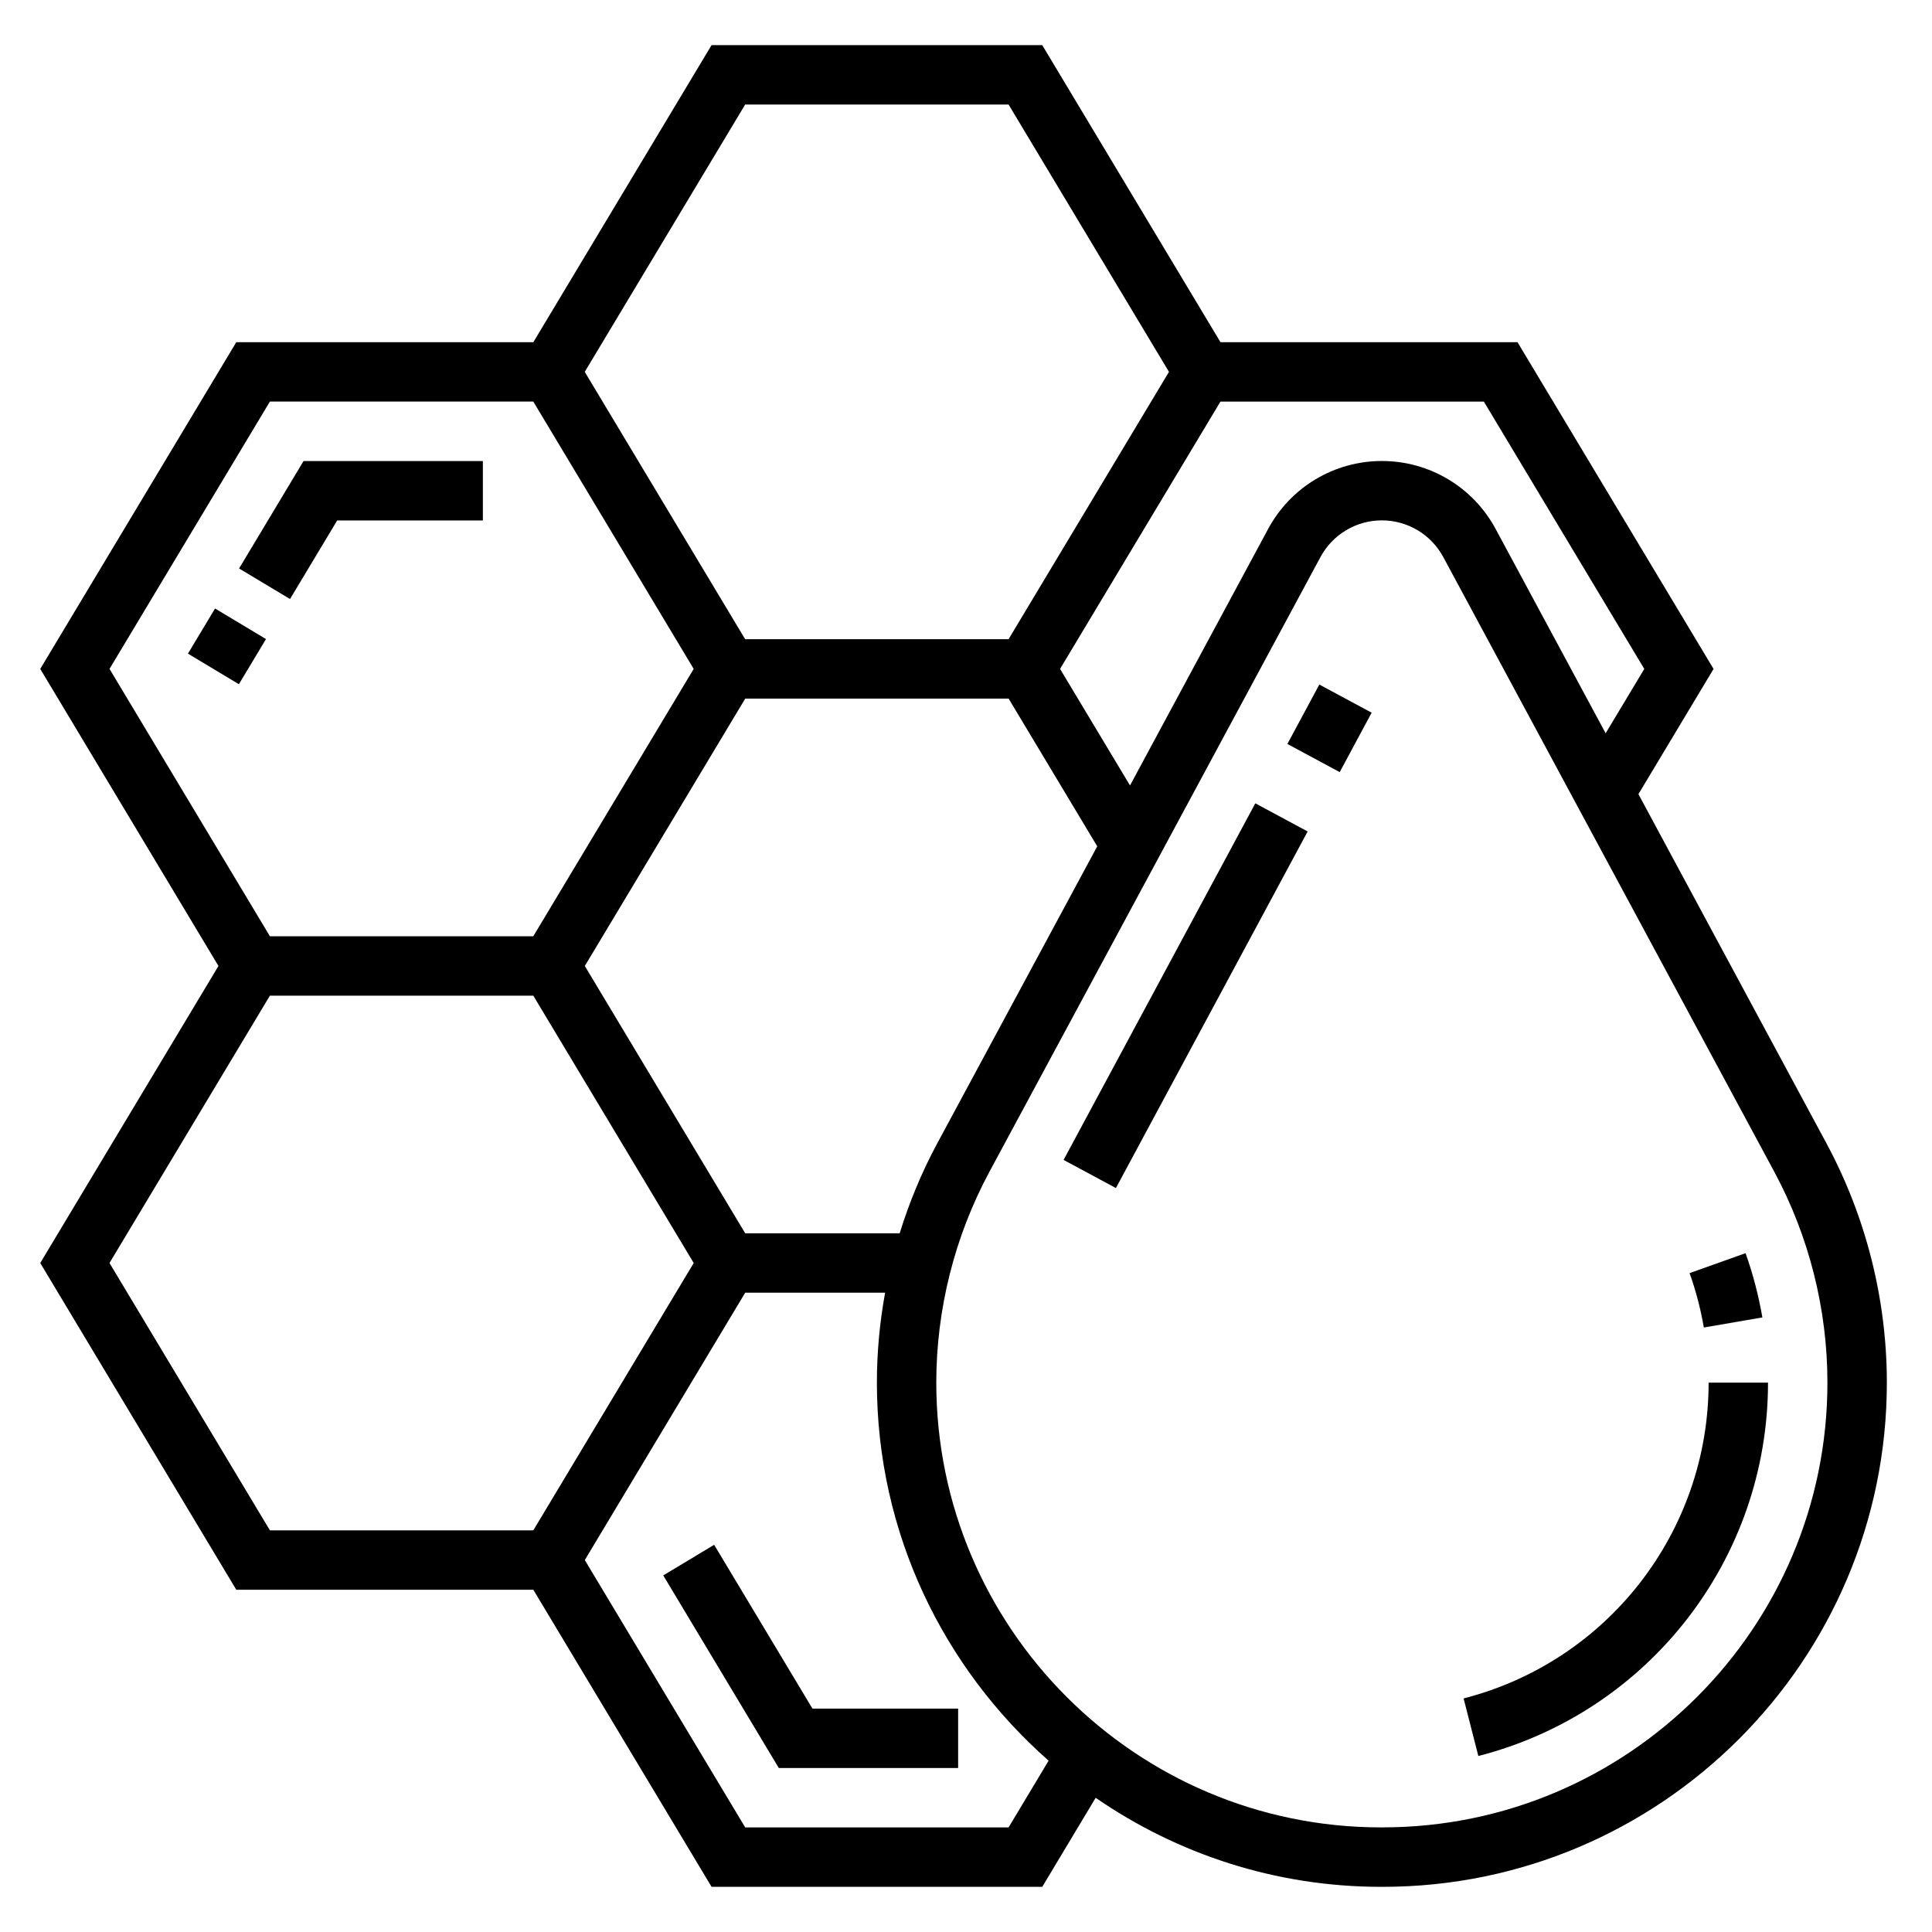 <?xml version="1.0" encoding="UTF-8"?>
<!-- Uploaded to: SVG Repo, www.svgrepo.com, Generator: SVG Repo Mixer Tools -->
<svg fill="#000000" width="800px" height="800px" version="1.1" viewBox="144 144 512 512" xmlns="http://www.w3.org/2000/svg">
 <g>
  <path d="m233.36 281.92h38.605v-15.742h-47.523l-17.082 28.473 13.5 8.098z"/>
  <path d="m193.81 317.22 7.18-11.961 13.5 8.102-7.18 11.961z"/>
  <path d="m333.26 553.39-13.492 8.105 30.625 51.051h47.523v-15.742h-38.605z"/>
  <path d="m628.07 447.07-49.871-92.613 19.91-33.184-51.957-86.594h-78.719l-47.23-78.719h-87.633l-47.23 78.719h-78.719l-51.957 86.594 47.23 78.719-47.23 78.719 51.957 86.594h78.719l47.23 78.719h87.641l14.152-23.594c21.523 14.852 47.562 23.598 75.637 23.598h0.434c73.664 0 133.6-59.938 133.6-133.61 0-22.031-5.519-43.941-15.965-63.344zm-48.316-125.8-10.242 17.059-29.164-54.168c-5.984-11.098-17.527-17.992-30.137-17.992s-24.152 6.894-30.141 18.004l-36.605 67.984-18.539-30.887 42.508-70.848h69.801zm-197.33 149.57h-40.934l-42.508-70.848 42.508-70.848h69.809l23.48 39.141-42.43 78.781c-4.086 7.586-7.383 15.562-9.926 23.773zm-40.945-299.14h69.801l42.508 70.848-42.508 70.848h-69.809l-42.508-70.848zm-125.95 78.719h69.801l42.508 70.848-42.508 70.848h-69.801l-42.508-70.848zm-42.512 228.29 42.508-70.848h69.809l42.508 70.848-42.508 70.848h-69.805zm238.27 149.57h-69.801l-42.508-70.848 42.508-70.848h37.078c-1.434 7.844-2.18 15.828-2.18 23.824 0 39.902 17.68 75.68 45.508 100.19zm99.133 0h-0.434c-64.98 0-117.86-52.879-117.86-117.87 0-19.445 4.871-38.77 14.09-55.891l87.719-162.89c3.231-5.992 9.465-9.723 16.273-9.723 6.809 0 13.043 3.731 16.27 9.715l87.719 162.9c9.219 17.121 14.09 36.449 14.09 55.891 0.004 64.984-52.875 117.86-117.87 117.86z"/>
  <path d="m485.17 341.16 8.465-15.746 13.867 7.457-8.465 15.746z"/>
  <path d="m425.86 451.39 50.812-94.5 13.867 7.457-50.812 94.5z"/>
  <path d="m531.87 594.1 3.906 15.258c45.199-11.59 76.766-52.27 76.766-98.938h-15.742c0 39.473-26.703 73.879-64.93 83.68z"/>
  <path d="m611.05 493.13c-1-5.785-2.496-11.516-4.457-17.027l-14.836 5.289c1.668 4.66 2.938 9.508 3.777 14.414z"/>
 </g>
</svg>